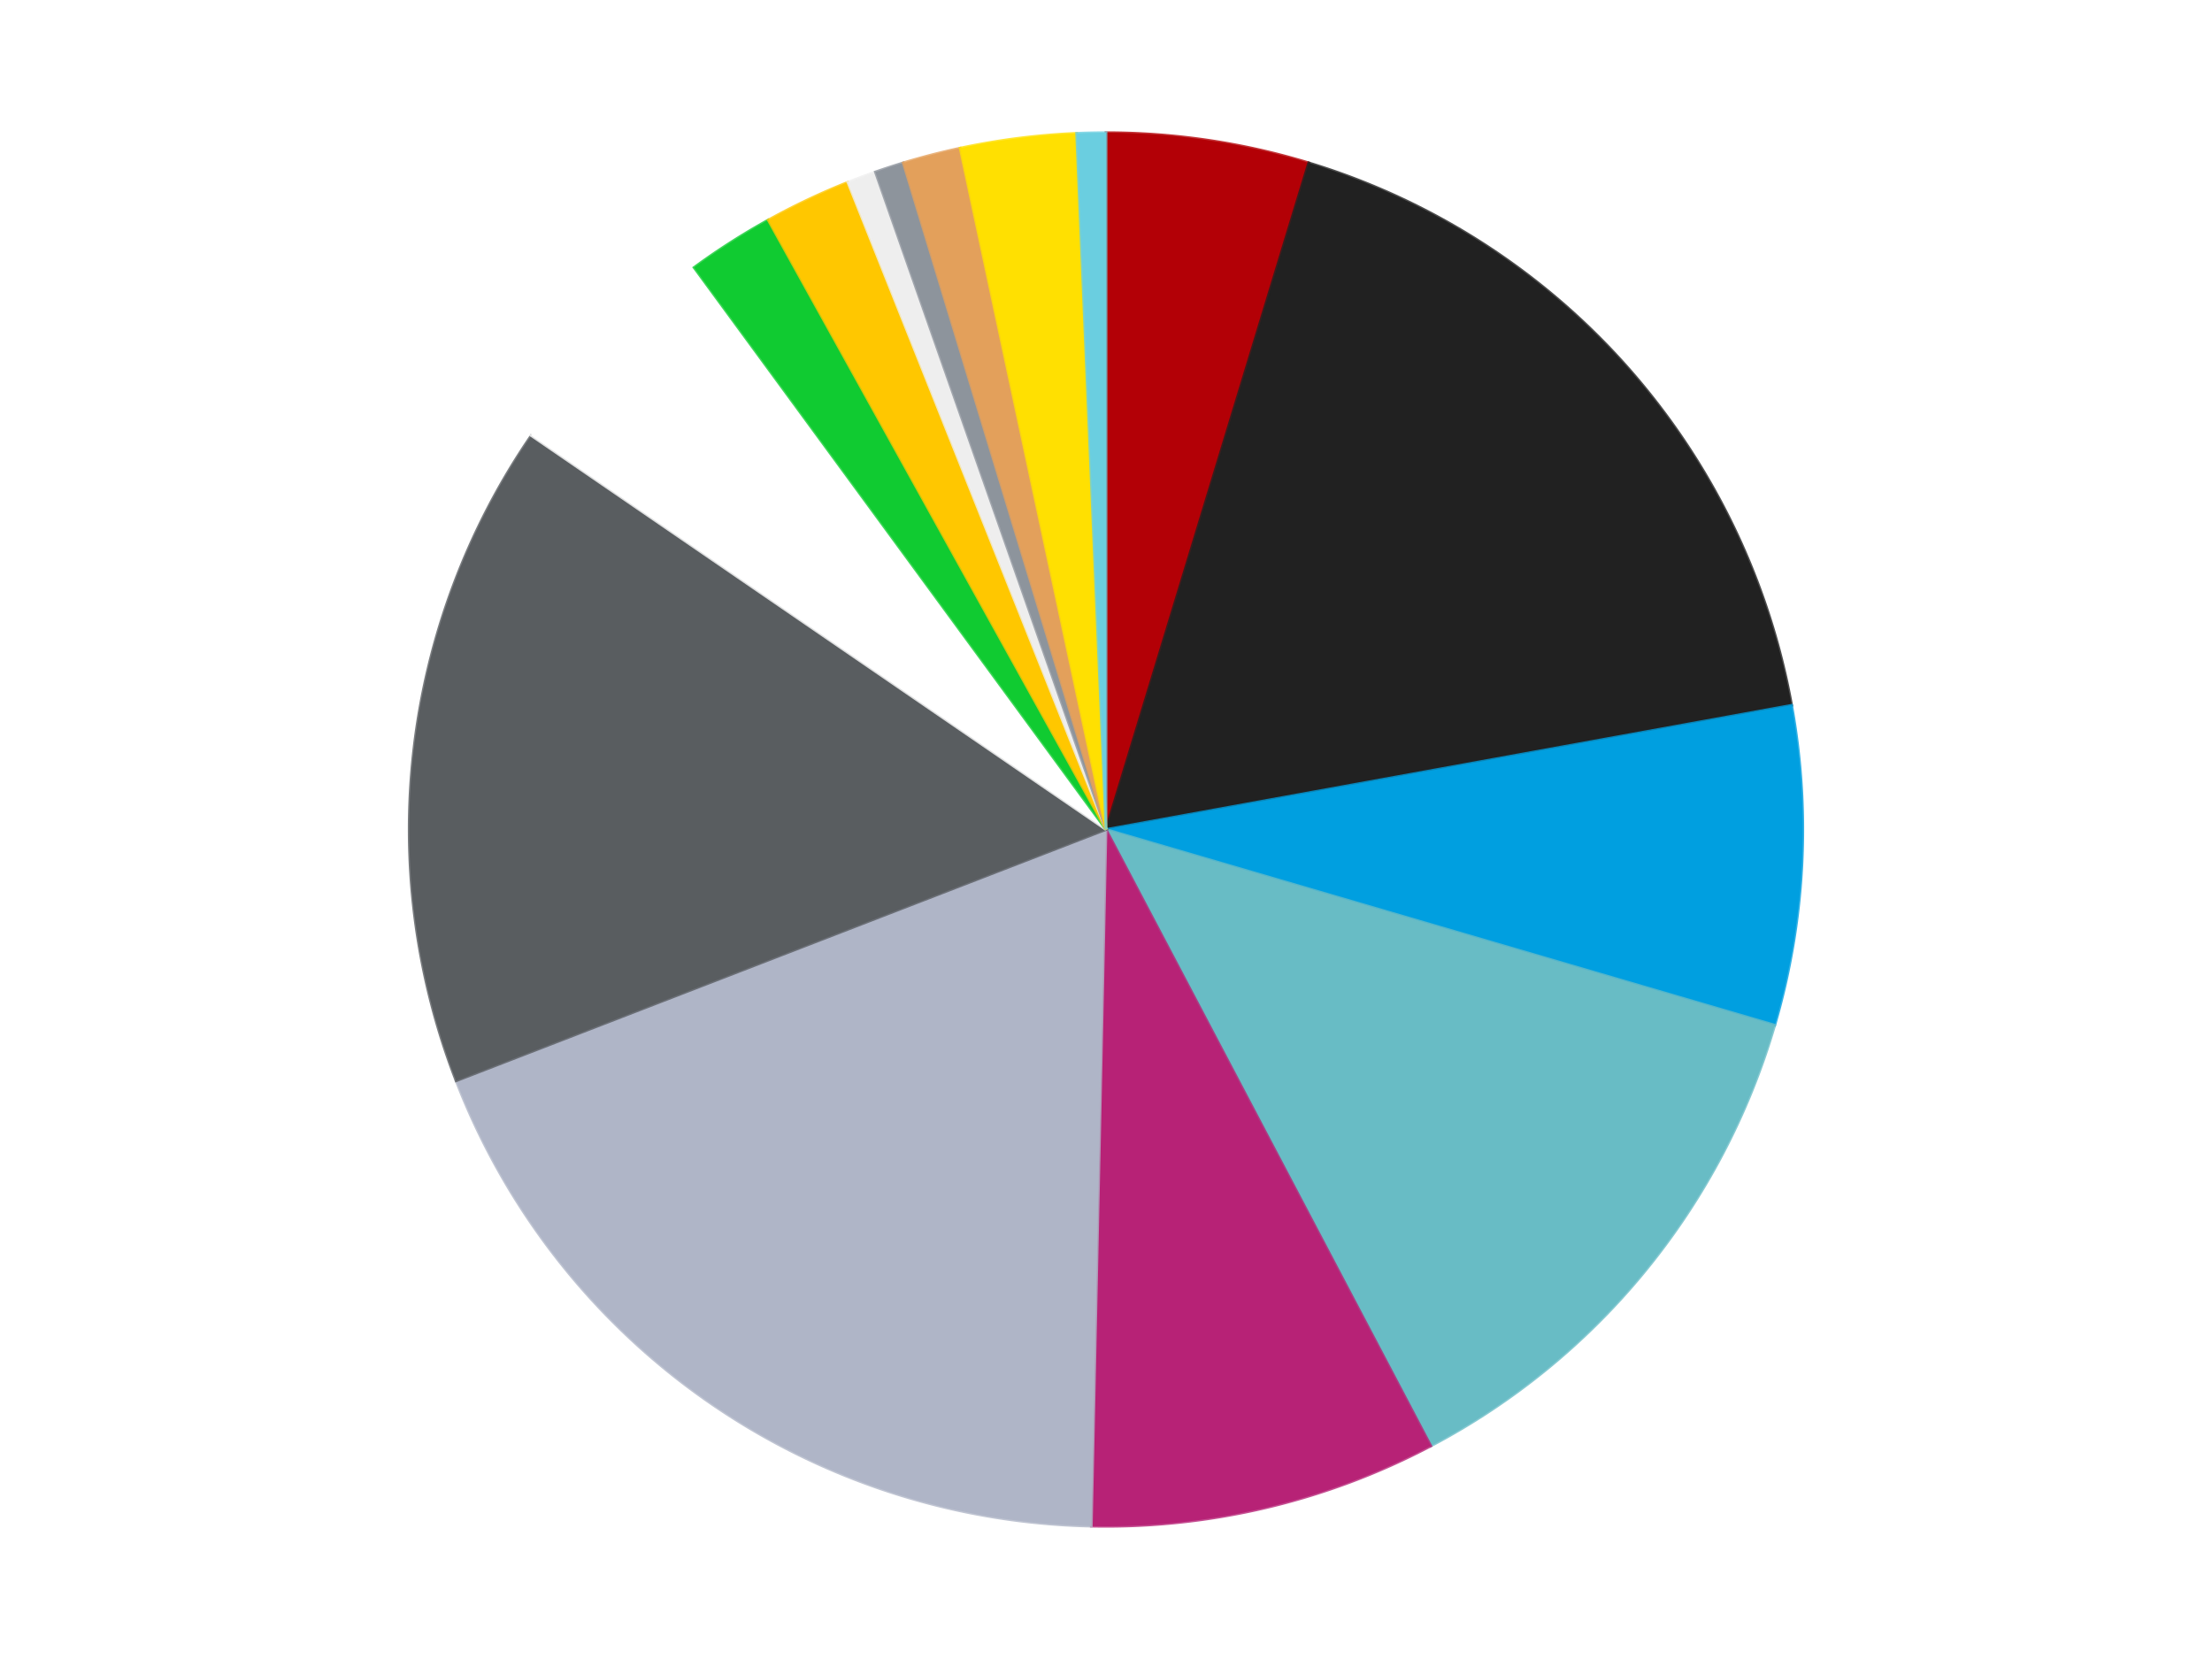 <?xml version='1.0' encoding='utf-8'?>
<svg xmlns="http://www.w3.org/2000/svg" xmlns:xlink="http://www.w3.org/1999/xlink" id="chart-5b07d9af-8c98-4dd6-80d7-57f5c8034eeb" class="pygal-chart" viewBox="0 0 800 600"><!--Generated with pygal 3.0.4 (lxml) ©Kozea 2012-2016 on 2024-07-01--><!--http://pygal.org--><!--http://github.com/Kozea/pygal--><defs><style type="text/css">#chart-5b07d9af-8c98-4dd6-80d7-57f5c8034eeb{-webkit-user-select:none;-webkit-font-smoothing:antialiased;font-family:Consolas,"Liberation Mono",Menlo,Courier,monospace}#chart-5b07d9af-8c98-4dd6-80d7-57f5c8034eeb .title{font-family:Consolas,"Liberation Mono",Menlo,Courier,monospace;font-size:16px}#chart-5b07d9af-8c98-4dd6-80d7-57f5c8034eeb .legends .legend text{font-family:Consolas,"Liberation Mono",Menlo,Courier,monospace;font-size:14px}#chart-5b07d9af-8c98-4dd6-80d7-57f5c8034eeb .axis text{font-family:Consolas,"Liberation Mono",Menlo,Courier,monospace;font-size:10px}#chart-5b07d9af-8c98-4dd6-80d7-57f5c8034eeb .axis text.major{font-family:Consolas,"Liberation Mono",Menlo,Courier,monospace;font-size:10px}#chart-5b07d9af-8c98-4dd6-80d7-57f5c8034eeb .text-overlay text.value{font-family:Consolas,"Liberation Mono",Menlo,Courier,monospace;font-size:16px}#chart-5b07d9af-8c98-4dd6-80d7-57f5c8034eeb .text-overlay text.label{font-family:Consolas,"Liberation Mono",Menlo,Courier,monospace;font-size:10px}#chart-5b07d9af-8c98-4dd6-80d7-57f5c8034eeb .tooltip{font-family:Consolas,"Liberation Mono",Menlo,Courier,monospace;font-size:14px}#chart-5b07d9af-8c98-4dd6-80d7-57f5c8034eeb text.no_data{font-family:Consolas,"Liberation Mono",Menlo,Courier,monospace;font-size:64px}
#chart-5b07d9af-8c98-4dd6-80d7-57f5c8034eeb{background-color:transparent}#chart-5b07d9af-8c98-4dd6-80d7-57f5c8034eeb path,#chart-5b07d9af-8c98-4dd6-80d7-57f5c8034eeb line,#chart-5b07d9af-8c98-4dd6-80d7-57f5c8034eeb rect,#chart-5b07d9af-8c98-4dd6-80d7-57f5c8034eeb circle{-webkit-transition:150ms;-moz-transition:150ms;transition:150ms}#chart-5b07d9af-8c98-4dd6-80d7-57f5c8034eeb .graph &gt; .background{fill:transparent}#chart-5b07d9af-8c98-4dd6-80d7-57f5c8034eeb .plot &gt; .background{fill:transparent}#chart-5b07d9af-8c98-4dd6-80d7-57f5c8034eeb .graph{fill:rgba(0,0,0,.87)}#chart-5b07d9af-8c98-4dd6-80d7-57f5c8034eeb text.no_data{fill:rgba(0,0,0,1)}#chart-5b07d9af-8c98-4dd6-80d7-57f5c8034eeb .title{fill:rgba(0,0,0,1)}#chart-5b07d9af-8c98-4dd6-80d7-57f5c8034eeb .legends .legend text{fill:rgba(0,0,0,.87)}#chart-5b07d9af-8c98-4dd6-80d7-57f5c8034eeb .legends .legend:hover text{fill:rgba(0,0,0,1)}#chart-5b07d9af-8c98-4dd6-80d7-57f5c8034eeb .axis .line{stroke:rgba(0,0,0,1)}#chart-5b07d9af-8c98-4dd6-80d7-57f5c8034eeb .axis .guide.line{stroke:rgba(0,0,0,.54)}#chart-5b07d9af-8c98-4dd6-80d7-57f5c8034eeb .axis .major.line{stroke:rgba(0,0,0,.87)}#chart-5b07d9af-8c98-4dd6-80d7-57f5c8034eeb .axis text.major{fill:rgba(0,0,0,1)}#chart-5b07d9af-8c98-4dd6-80d7-57f5c8034eeb .axis.y .guides:hover .guide.line,#chart-5b07d9af-8c98-4dd6-80d7-57f5c8034eeb .line-graph .axis.x .guides:hover .guide.line,#chart-5b07d9af-8c98-4dd6-80d7-57f5c8034eeb .stackedline-graph .axis.x .guides:hover .guide.line,#chart-5b07d9af-8c98-4dd6-80d7-57f5c8034eeb .xy-graph .axis.x .guides:hover .guide.line{stroke:rgba(0,0,0,1)}#chart-5b07d9af-8c98-4dd6-80d7-57f5c8034eeb .axis .guides:hover text{fill:rgba(0,0,0,1)}#chart-5b07d9af-8c98-4dd6-80d7-57f5c8034eeb .reactive{fill-opacity:1.0;stroke-opacity:.8;stroke-width:1}#chart-5b07d9af-8c98-4dd6-80d7-57f5c8034eeb .ci{stroke:rgba(0,0,0,.87)}#chart-5b07d9af-8c98-4dd6-80d7-57f5c8034eeb .reactive.active,#chart-5b07d9af-8c98-4dd6-80d7-57f5c8034eeb .active .reactive{fill-opacity:0.6;stroke-opacity:.9;stroke-width:4}#chart-5b07d9af-8c98-4dd6-80d7-57f5c8034eeb .ci .reactive.active{stroke-width:1.5}#chart-5b07d9af-8c98-4dd6-80d7-57f5c8034eeb .series text{fill:rgba(0,0,0,1)}#chart-5b07d9af-8c98-4dd6-80d7-57f5c8034eeb .tooltip rect{fill:transparent;stroke:rgba(0,0,0,1);-webkit-transition:opacity 150ms;-moz-transition:opacity 150ms;transition:opacity 150ms}#chart-5b07d9af-8c98-4dd6-80d7-57f5c8034eeb .tooltip .label{fill:rgba(0,0,0,.87)}#chart-5b07d9af-8c98-4dd6-80d7-57f5c8034eeb .tooltip .label{fill:rgba(0,0,0,.87)}#chart-5b07d9af-8c98-4dd6-80d7-57f5c8034eeb .tooltip .legend{font-size:.8em;fill:rgba(0,0,0,.54)}#chart-5b07d9af-8c98-4dd6-80d7-57f5c8034eeb .tooltip .x_label{font-size:.6em;fill:rgba(0,0,0,1)}#chart-5b07d9af-8c98-4dd6-80d7-57f5c8034eeb .tooltip .xlink{font-size:.5em;text-decoration:underline}#chart-5b07d9af-8c98-4dd6-80d7-57f5c8034eeb .tooltip .value{font-size:1.5em}#chart-5b07d9af-8c98-4dd6-80d7-57f5c8034eeb .bound{font-size:.5em}#chart-5b07d9af-8c98-4dd6-80d7-57f5c8034eeb .max-value{font-size:.75em;fill:rgba(0,0,0,.54)}#chart-5b07d9af-8c98-4dd6-80d7-57f5c8034eeb .map-element{fill:transparent;stroke:rgba(0,0,0,.54) !important}#chart-5b07d9af-8c98-4dd6-80d7-57f5c8034eeb .map-element .reactive{fill-opacity:inherit;stroke-opacity:inherit}#chart-5b07d9af-8c98-4dd6-80d7-57f5c8034eeb .color-0,#chart-5b07d9af-8c98-4dd6-80d7-57f5c8034eeb .color-0 a:visited{stroke:#F44336;fill:#F44336}#chart-5b07d9af-8c98-4dd6-80d7-57f5c8034eeb .color-1,#chart-5b07d9af-8c98-4dd6-80d7-57f5c8034eeb .color-1 a:visited{stroke:#3F51B5;fill:#3F51B5}#chart-5b07d9af-8c98-4dd6-80d7-57f5c8034eeb .color-2,#chart-5b07d9af-8c98-4dd6-80d7-57f5c8034eeb .color-2 a:visited{stroke:#009688;fill:#009688}#chart-5b07d9af-8c98-4dd6-80d7-57f5c8034eeb .color-3,#chart-5b07d9af-8c98-4dd6-80d7-57f5c8034eeb .color-3 a:visited{stroke:#FFC107;fill:#FFC107}#chart-5b07d9af-8c98-4dd6-80d7-57f5c8034eeb .color-4,#chart-5b07d9af-8c98-4dd6-80d7-57f5c8034eeb .color-4 a:visited{stroke:#FF5722;fill:#FF5722}#chart-5b07d9af-8c98-4dd6-80d7-57f5c8034eeb .color-5,#chart-5b07d9af-8c98-4dd6-80d7-57f5c8034eeb .color-5 a:visited{stroke:#9C27B0;fill:#9C27B0}#chart-5b07d9af-8c98-4dd6-80d7-57f5c8034eeb .color-6,#chart-5b07d9af-8c98-4dd6-80d7-57f5c8034eeb .color-6 a:visited{stroke:#03A9F4;fill:#03A9F4}#chart-5b07d9af-8c98-4dd6-80d7-57f5c8034eeb .color-7,#chart-5b07d9af-8c98-4dd6-80d7-57f5c8034eeb .color-7 a:visited{stroke:#8BC34A;fill:#8BC34A}#chart-5b07d9af-8c98-4dd6-80d7-57f5c8034eeb .color-8,#chart-5b07d9af-8c98-4dd6-80d7-57f5c8034eeb .color-8 a:visited{stroke:#FF9800;fill:#FF9800}#chart-5b07d9af-8c98-4dd6-80d7-57f5c8034eeb .color-9,#chart-5b07d9af-8c98-4dd6-80d7-57f5c8034eeb .color-9 a:visited{stroke:#E91E63;fill:#E91E63}#chart-5b07d9af-8c98-4dd6-80d7-57f5c8034eeb .color-10,#chart-5b07d9af-8c98-4dd6-80d7-57f5c8034eeb .color-10 a:visited{stroke:#2196F3;fill:#2196F3}#chart-5b07d9af-8c98-4dd6-80d7-57f5c8034eeb .color-11,#chart-5b07d9af-8c98-4dd6-80d7-57f5c8034eeb .color-11 a:visited{stroke:#4CAF50;fill:#4CAF50}#chart-5b07d9af-8c98-4dd6-80d7-57f5c8034eeb .color-12,#chart-5b07d9af-8c98-4dd6-80d7-57f5c8034eeb .color-12 a:visited{stroke:#FFEB3B;fill:#FFEB3B}#chart-5b07d9af-8c98-4dd6-80d7-57f5c8034eeb .color-13,#chart-5b07d9af-8c98-4dd6-80d7-57f5c8034eeb .color-13 a:visited{stroke:#673AB7;fill:#673AB7}#chart-5b07d9af-8c98-4dd6-80d7-57f5c8034eeb .color-14,#chart-5b07d9af-8c98-4dd6-80d7-57f5c8034eeb .color-14 a:visited{stroke:#00BCD4;fill:#00BCD4}#chart-5b07d9af-8c98-4dd6-80d7-57f5c8034eeb .text-overlay .color-0 text{fill:black}#chart-5b07d9af-8c98-4dd6-80d7-57f5c8034eeb .text-overlay .color-1 text{fill:black}#chart-5b07d9af-8c98-4dd6-80d7-57f5c8034eeb .text-overlay .color-2 text{fill:black}#chart-5b07d9af-8c98-4dd6-80d7-57f5c8034eeb .text-overlay .color-3 text{fill:black}#chart-5b07d9af-8c98-4dd6-80d7-57f5c8034eeb .text-overlay .color-4 text{fill:black}#chart-5b07d9af-8c98-4dd6-80d7-57f5c8034eeb .text-overlay .color-5 text{fill:black}#chart-5b07d9af-8c98-4dd6-80d7-57f5c8034eeb .text-overlay .color-6 text{fill:black}#chart-5b07d9af-8c98-4dd6-80d7-57f5c8034eeb .text-overlay .color-7 text{fill:black}#chart-5b07d9af-8c98-4dd6-80d7-57f5c8034eeb .text-overlay .color-8 text{fill:black}#chart-5b07d9af-8c98-4dd6-80d7-57f5c8034eeb .text-overlay .color-9 text{fill:black}#chart-5b07d9af-8c98-4dd6-80d7-57f5c8034eeb .text-overlay .color-10 text{fill:black}#chart-5b07d9af-8c98-4dd6-80d7-57f5c8034eeb .text-overlay .color-11 text{fill:black}#chart-5b07d9af-8c98-4dd6-80d7-57f5c8034eeb .text-overlay .color-12 text{fill:black}#chart-5b07d9af-8c98-4dd6-80d7-57f5c8034eeb .text-overlay .color-13 text{fill:black}#chart-5b07d9af-8c98-4dd6-80d7-57f5c8034eeb .text-overlay .color-14 text{fill:black}
#chart-5b07d9af-8c98-4dd6-80d7-57f5c8034eeb text.no_data{text-anchor:middle}#chart-5b07d9af-8c98-4dd6-80d7-57f5c8034eeb .guide.line{fill:none}#chart-5b07d9af-8c98-4dd6-80d7-57f5c8034eeb .centered{text-anchor:middle}#chart-5b07d9af-8c98-4dd6-80d7-57f5c8034eeb .title{text-anchor:middle}#chart-5b07d9af-8c98-4dd6-80d7-57f5c8034eeb .legends .legend text{fill-opacity:1}#chart-5b07d9af-8c98-4dd6-80d7-57f5c8034eeb .axis.x text{text-anchor:middle}#chart-5b07d9af-8c98-4dd6-80d7-57f5c8034eeb .axis.x:not(.web) text[transform]{text-anchor:start}#chart-5b07d9af-8c98-4dd6-80d7-57f5c8034eeb .axis.x:not(.web) text[transform].backwards{text-anchor:end}#chart-5b07d9af-8c98-4dd6-80d7-57f5c8034eeb .axis.y text{text-anchor:end}#chart-5b07d9af-8c98-4dd6-80d7-57f5c8034eeb .axis.y text[transform].backwards{text-anchor:start}#chart-5b07d9af-8c98-4dd6-80d7-57f5c8034eeb .axis.y2 text{text-anchor:start}#chart-5b07d9af-8c98-4dd6-80d7-57f5c8034eeb .axis.y2 text[transform].backwards{text-anchor:end}#chart-5b07d9af-8c98-4dd6-80d7-57f5c8034eeb .axis .guide.line{stroke-dasharray:4,4;stroke:black}#chart-5b07d9af-8c98-4dd6-80d7-57f5c8034eeb .axis .major.guide.line{stroke-dasharray:6,6;stroke:black}#chart-5b07d9af-8c98-4dd6-80d7-57f5c8034eeb .horizontal .axis.y .guide.line,#chart-5b07d9af-8c98-4dd6-80d7-57f5c8034eeb .horizontal .axis.y2 .guide.line,#chart-5b07d9af-8c98-4dd6-80d7-57f5c8034eeb .vertical .axis.x .guide.line{opacity:0}#chart-5b07d9af-8c98-4dd6-80d7-57f5c8034eeb .horizontal .axis.always_show .guide.line,#chart-5b07d9af-8c98-4dd6-80d7-57f5c8034eeb .vertical .axis.always_show .guide.line{opacity:1 !important}#chart-5b07d9af-8c98-4dd6-80d7-57f5c8034eeb .axis.y .guides:hover .guide.line,#chart-5b07d9af-8c98-4dd6-80d7-57f5c8034eeb .axis.y2 .guides:hover .guide.line,#chart-5b07d9af-8c98-4dd6-80d7-57f5c8034eeb .axis.x .guides:hover .guide.line{opacity:1}#chart-5b07d9af-8c98-4dd6-80d7-57f5c8034eeb .axis .guides:hover text{opacity:1}#chart-5b07d9af-8c98-4dd6-80d7-57f5c8034eeb .nofill{fill:none}#chart-5b07d9af-8c98-4dd6-80d7-57f5c8034eeb .subtle-fill{fill-opacity:.2}#chart-5b07d9af-8c98-4dd6-80d7-57f5c8034eeb .dot{stroke-width:1px;fill-opacity:1;stroke-opacity:1}#chart-5b07d9af-8c98-4dd6-80d7-57f5c8034eeb .dot.active{stroke-width:5px}#chart-5b07d9af-8c98-4dd6-80d7-57f5c8034eeb .dot.negative{fill:transparent}#chart-5b07d9af-8c98-4dd6-80d7-57f5c8034eeb text,#chart-5b07d9af-8c98-4dd6-80d7-57f5c8034eeb tspan{stroke:none !important}#chart-5b07d9af-8c98-4dd6-80d7-57f5c8034eeb .series text.active{opacity:1}#chart-5b07d9af-8c98-4dd6-80d7-57f5c8034eeb .tooltip rect{fill-opacity:.95;stroke-width:.5}#chart-5b07d9af-8c98-4dd6-80d7-57f5c8034eeb .tooltip text{fill-opacity:1}#chart-5b07d9af-8c98-4dd6-80d7-57f5c8034eeb .showable{visibility:hidden}#chart-5b07d9af-8c98-4dd6-80d7-57f5c8034eeb .showable.shown{visibility:visible}#chart-5b07d9af-8c98-4dd6-80d7-57f5c8034eeb .gauge-background{fill:rgba(229,229,229,1);stroke:none}#chart-5b07d9af-8c98-4dd6-80d7-57f5c8034eeb .bg-lines{stroke:transparent;stroke-width:2px}</style><script type="text/javascript">window.pygal = window.pygal || {};window.pygal.config = window.pygal.config || {};window.pygal.config['5b07d9af-8c98-4dd6-80d7-57f5c8034eeb'] = {"allow_interruptions": false, "box_mode": "extremes", "classes": ["pygal-chart"], "css": ["file://style.css", "file://graph.css"], "defs": [], "disable_xml_declaration": false, "dots_size": 2.5, "dynamic_print_values": false, "explicit_size": false, "fill": false, "force_uri_protocol": "https", "formatter": null, "half_pie": false, "height": 600, "include_x_axis": false, "inner_radius": 0, "interpolate": null, "interpolation_parameters": {}, "interpolation_precision": 250, "inverse_y_axis": false, "js": ["//kozea.github.io/pygal.js/2.0.x/pygal-tooltips.min.js"], "legend_at_bottom": false, "legend_at_bottom_columns": null, "legend_box_size": 12, "logarithmic": false, "margin": 20, "margin_bottom": null, "margin_left": null, "margin_right": null, "margin_top": null, "max_scale": 16, "min_scale": 4, "missing_value_fill_truncation": "x", "no_data_text": "No data", "no_prefix": false, "order_min": null, "pretty_print": false, "print_labels": false, "print_values": false, "print_values_position": "center", "print_zeroes": true, "range": null, "rounded_bars": null, "secondary_range": null, "show_dots": true, "show_legend": false, "show_minor_x_labels": true, "show_minor_y_labels": true, "show_only_major_dots": false, "show_x_guides": false, "show_x_labels": true, "show_y_guides": true, "show_y_labels": true, "spacing": 10, "stack_from_top": false, "strict": false, "stroke": true, "stroke_style": null, "style": {"background": "transparent", "ci_colors": [], "colors": ["#F44336", "#3F51B5", "#009688", "#FFC107", "#FF5722", "#9C27B0", "#03A9F4", "#8BC34A", "#FF9800", "#E91E63", "#2196F3", "#4CAF50", "#FFEB3B", "#673AB7", "#00BCD4", "#CDDC39", "#9E9E9E", "#607D8B"], "dot_opacity": "1", "font_family": "Consolas, \"Liberation Mono\", Menlo, Courier, monospace", "foreground": "rgba(0, 0, 0, .87)", "foreground_strong": "rgba(0, 0, 0, 1)", "foreground_subtle": "rgba(0, 0, 0, .54)", "guide_stroke_color": "black", "guide_stroke_dasharray": "4,4", "label_font_family": "Consolas, \"Liberation Mono\", Menlo, Courier, monospace", "label_font_size": 10, "legend_font_family": "Consolas, \"Liberation Mono\", Menlo, Courier, monospace", "legend_font_size": 14, "major_guide_stroke_color": "black", "major_guide_stroke_dasharray": "6,6", "major_label_font_family": "Consolas, \"Liberation Mono\", Menlo, Courier, monospace", "major_label_font_size": 10, "no_data_font_family": "Consolas, \"Liberation Mono\", Menlo, Courier, monospace", "no_data_font_size": 64, "opacity": "1.0", "opacity_hover": "0.6", "plot_background": "transparent", "stroke_opacity": ".8", "stroke_opacity_hover": ".9", "stroke_width": "1", "stroke_width_hover": "4", "title_font_family": "Consolas, \"Liberation Mono\", Menlo, Courier, monospace", "title_font_size": 16, "tooltip_font_family": "Consolas, \"Liberation Mono\", Menlo, Courier, monospace", "tooltip_font_size": 14, "transition": "150ms", "value_background": "rgba(229, 229, 229, 1)", "value_colors": [], "value_font_family": "Consolas, \"Liberation Mono\", Menlo, Courier, monospace", "value_font_size": 16, "value_label_font_family": "Consolas, \"Liberation Mono\", Menlo, Courier, monospace", "value_label_font_size": 10}, "title": null, "tooltip_border_radius": 0, "tooltip_fancy_mode": true, "truncate_label": null, "truncate_legend": null, "width": 800, "x_label_rotation": 0, "x_labels": null, "x_labels_major": null, "x_labels_major_count": null, "x_labels_major_every": null, "x_title": null, "xrange": null, "y_label_rotation": 0, "y_labels": null, "y_labels_major": null, "y_labels_major_count": null, "y_labels_major_every": null, "y_title": null, "zero": 0, "legends": ["Red", "Black", "Dark Azure", "Trans-Light Blue", "Magenta", "Light Bluish Gray", "Dark Bluish Gray", "White", "Trans-Bright Green", "Bright Light Orange", "Trans-Clear", "Flat Silver", "Medium Nougat", "Yellow", "Medium Azure"]}</script><script type="text/javascript" xlink:href="https://kozea.github.io/pygal.js/2.0.x/pygal-tooltips.min.js"/></defs><title>Pygal</title><g class="graph pie-graph vertical"><rect x="0" y="0" width="800" height="600" class="background"/><g transform="translate(20, 20)" class="plot"><rect x="0" y="0" width="760" height="560" class="background"/><g class="series serie-0 color-0"><g class="slices"><g class="slice" style="fill: #B30006; stroke: #B30006"><path d="M380 28 A252 252 0 0 1 453.311 38.899 L380 280 A0 0 0 0 0 380 280 z" class="slice reactive tooltip-trigger"/><desc class="value">7</desc><desc class="x centered">398.5290996306064</desc><desc class="y centered">155.3698573102034</desc></g></g></g><g class="series serie-1 color-1"><g class="slices"><g class="slice" style="fill: #212121; stroke: #212121"><path d="M453.311 38.899 A252 252 0 0 1 627.964 235.078 L380 280 A0 0 0 0 0 380 280 z" class="slice reactive tooltip-trigger"/><desc class="value">26</desc><desc class="x centered">474.10880413503605</desc><desc class="y centered">196.2173467579749</desc></g></g></g><g class="series serie-2 color-2"><g class="slices"><g class="slice" style="fill: #009FE0; stroke: #009FE0"><path d="M627.964 235.078 A252 252 0 0 1 621.86 350.765 L380 280 A0 0 0 0 0 380 280 z" class="slice reactive tooltip-trigger"/><desc class="value">11</desc><desc class="x centered">505.82499630576854</desc><desc class="y centered">286.6385468781452</desc></g></g></g><g class="series serie-3 color-3"><g class="slices"><g class="slice" style="fill: #68BCC5; stroke: #68BCC5"><path d="M621.86 350.765 A252 252 0 0 1 497.472 502.945 L380 280 A0 0 0 0 0 380 280 z" class="slice reactive tooltip-trigger"/><desc class="value">19</desc><desc class="x centered">477.55712925575045</desc><desc class="y centered">359.7408711475915</desc></g></g></g><g class="series serie-4 color-4"><g class="slices"><g class="slice" style="fill: #B72276; stroke: #B72276"><path d="M497.472 502.945 A252 252 0 0 1 374.687 531.944 L380 280 A0 0 0 0 0 380 280 z" class="slice reactive tooltip-trigger"/><desc class="value">12</desc><desc class="x centered">408.9618486963903</desc><desc class="y centered">402.626307618257</desc></g></g></g><g class="series serie-5 color-5"><g class="slices"><g class="slice" style="fill: #AFB5C7; stroke: #AFB5C7"><path d="M374.687 531.944 A252 252 0 0 1 144.961 370.887 L380 280 A0 0 0 0 0 380 280 z" class="slice reactive tooltip-trigger"/><desc class="value">28</desc><desc class="x centered">307.66893143752725</desc><desc class="y centered">383.17081234831323</desc></g></g></g><g class="series serie-6 color-6"><g class="slices"><g class="slice" style="fill: #595D60; stroke: #595D60"><path d="M144.961 370.887 A252 252 0 0 1 172.145 137.521 L380 280 A0 0 0 0 0 380 280 z" class="slice reactive tooltip-trigger"/><desc class="value">23</desc><desc class="x centered">254.846265017978</desc><desc class="y centered">265.4211584805305</desc></g></g></g><g class="series serie-7 color-7"><g class="slices"><g class="slice" style="fill: #FFFFFF; stroke: #FFFFFF"><path d="M172.145 137.521 A252 252 0 0 1 231.02 76.754 L380 280 A0 0 0 0 0 380 280 z" class="slice reactive tooltip-trigger"/><desc class="value">8</desc><desc class="x centered">289.50684300511733</desc><desc class="y centered">192.3245271635247</desc></g></g></g><g class="series serie-8 color-8"><g class="slices"><g class="slice" style="fill: #10Cb31; stroke: #10Cb31"><path d="M231.02 76.754 A252 252 0 0 1 257.854 59.582 L380 280 A0 0 0 0 0 380 280 z" class="slice reactive tooltip-trigger"/><desc class="value">3</desc><desc class="x centered">312.082556124387</desc><desc class="y centered">173.87167759074413</desc></g></g></g><g class="series serie-9 color-9"><g class="slices"><g class="slice" style="fill: #FFC700; stroke: #FFC700"><path d="M257.854 59.582 A252 252 0 0 1 286.64 45.932 L380 280 A0 0 0 0 0 380 280 z" class="slice reactive tooltip-trigger"/><desc class="value">3</desc><desc class="x centered">326.0155103969508</desc><desc class="y centered">166.15064830093115</desc></g></g></g><g class="series serie-10 color-10"><g class="slices"><g class="slice" style="fill: #EEEEEE; stroke: #EEEEEE"><path d="M286.64 45.932 A252 252 0 0 1 296.591 42.204 L380 280 A0 0 0 0 0 380 280 z" class="slice reactive tooltip-trigger"/><desc class="value">1</desc><desc class="x centered">335.7978444024895</desc><desc class="y centered">162.0077568628621</desc></g></g></g><g class="series serie-11 color-11"><g class="slices"><g class="slice" style="fill: #8D949C; stroke: #8D949C"><path d="M296.591 42.204 A252 252 0 0 1 306.689 38.899 L380 280 A0 0 0 0 0 380 280 z" class="slice reactive tooltip-trigger"/><desc class="value">1</desc><desc class="x centered">340.81128312526437</desc><desc class="y centered">160.2492402123819</desc></g></g></g><g class="series serie-12 color-12"><g class="slices"><g class="slice" style="fill: #E3A05B; stroke: #E3A05B"><path d="M306.689 38.899 A252 252 0 0 1 327.26 33.581 L380 280 A0 0 0 0 0 380 280 z" class="slice reactive tooltip-trigger"/><desc class="value">2</desc><desc class="x centered">348.4592640662654</desc><desc class="y centered">158.01154982229497</desc></g></g></g><g class="series serie-13 color-13"><g class="slices"><g class="slice" style="fill: #FFE001; stroke: #FFE001"><path d="M327.26 33.581 A252 252 0 0 1 369.377 28.224 L380 280 A0 0 0 0 0 380 280 z" class="slice reactive tooltip-trigger"/><desc class="value">4</desc><desc class="x centered">364.10259018567535</desc><desc class="y centered">155.006910746252</desc></g></g></g><g class="series serie-14 color-14"><g class="slices"><g class="slice" style="fill: #6ACEE0; stroke: #6ACEE0"><path d="M369.377 28.224 A252 252 0 0 1 380 28 L380 280 A0 0 0 0 0 380 280 z" class="slice reactive tooltip-trigger"/><desc class="value">1</desc><desc class="x centered">377.3435480129959</desc><desc class="y centered">154.0280060376881</desc></g></g></g></g><g class="titles"/><g transform="translate(20, 20)" class="plot overlay"><g class="series serie-0 color-0"/><g class="series serie-1 color-1"/><g class="series serie-2 color-2"/><g class="series serie-3 color-3"/><g class="series serie-4 color-4"/><g class="series serie-5 color-5"/><g class="series serie-6 color-6"/><g class="series serie-7 color-7"/><g class="series serie-8 color-8"/><g class="series serie-9 color-9"/><g class="series serie-10 color-10"/><g class="series serie-11 color-11"/><g class="series serie-12 color-12"/><g class="series serie-13 color-13"/><g class="series serie-14 color-14"/></g><g transform="translate(20, 20)" class="plot text-overlay"><g class="series serie-0 color-0"/><g class="series serie-1 color-1"/><g class="series serie-2 color-2"/><g class="series serie-3 color-3"/><g class="series serie-4 color-4"/><g class="series serie-5 color-5"/><g class="series serie-6 color-6"/><g class="series serie-7 color-7"/><g class="series serie-8 color-8"/><g class="series serie-9 color-9"/><g class="series serie-10 color-10"/><g class="series serie-11 color-11"/><g class="series serie-12 color-12"/><g class="series serie-13 color-13"/><g class="series serie-14 color-14"/></g><g transform="translate(20, 20)" class="plot tooltip-overlay"><g transform="translate(0 0)" style="opacity: 0" class="tooltip"><rect rx="0" ry="0" width="0" height="0" class="tooltip-box"/><g class="text"/></g></g></g></svg>